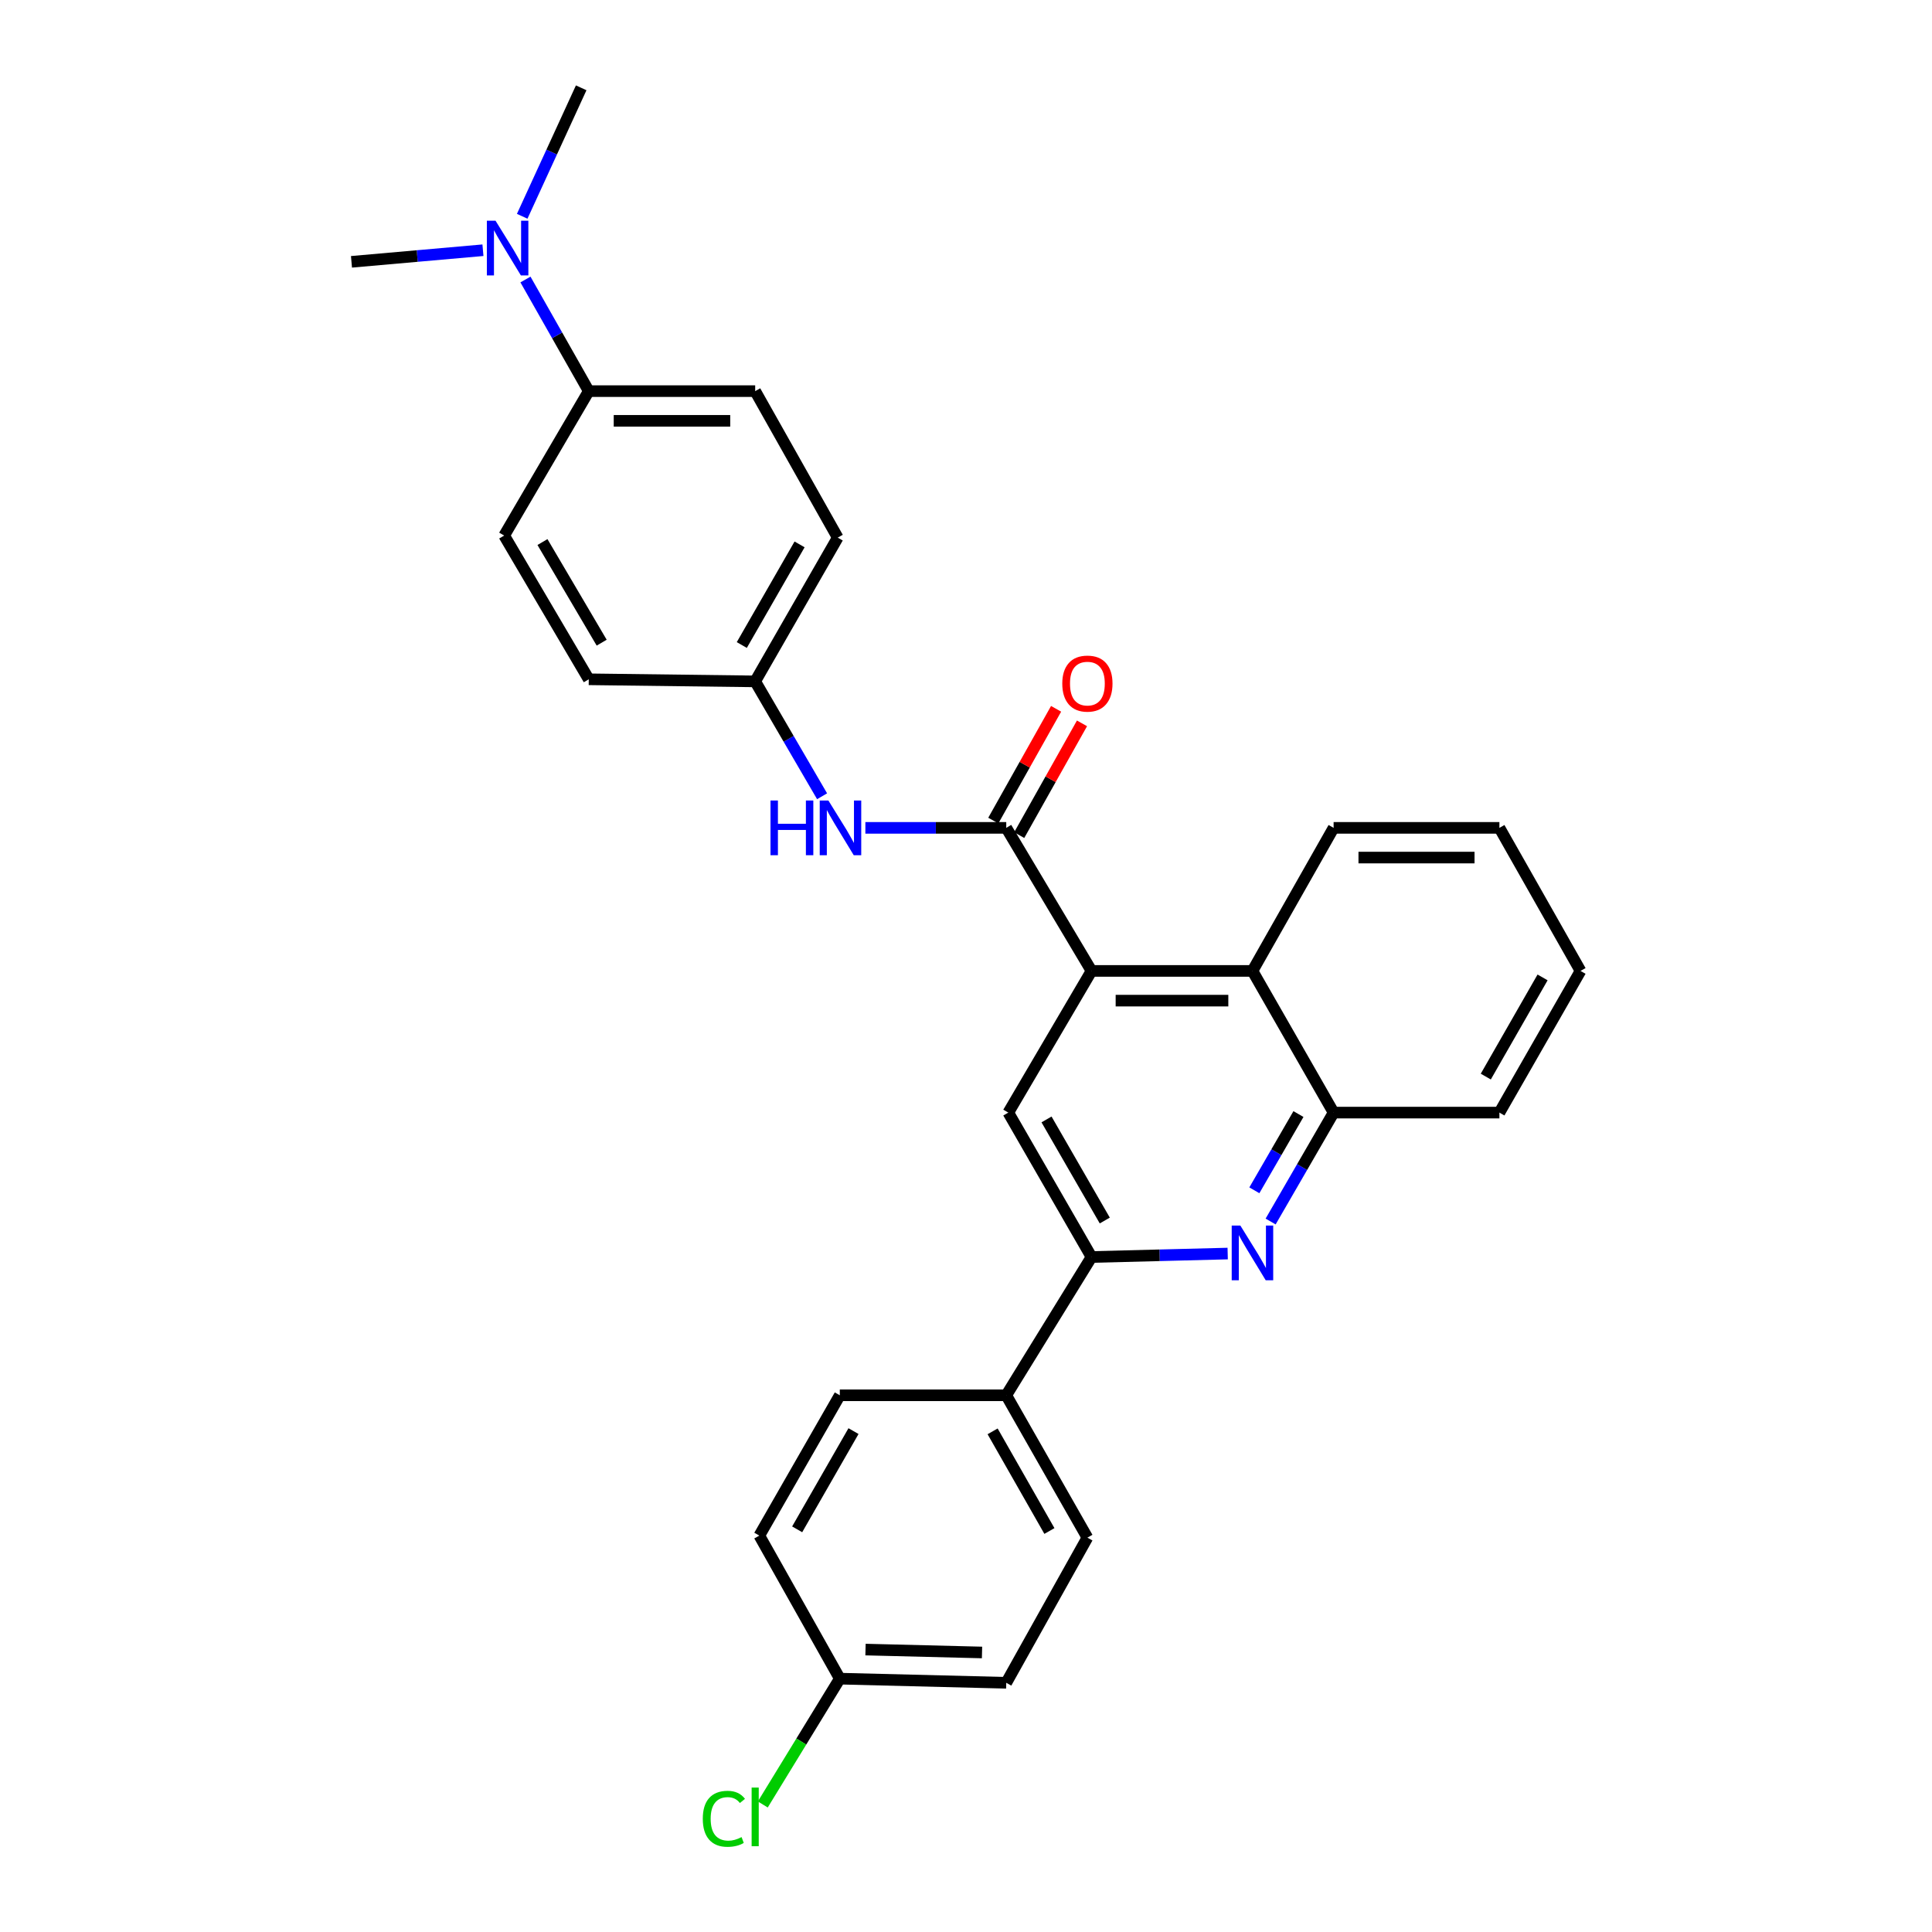 <?xml version='1.0' encoding='iso-8859-1'?>
<svg version='1.1' baseProfile='full'
              xmlns='http://www.w3.org/2000/svg'
                      xmlns:rdkit='http://www.rdkit.org/xml'
                      xmlns:xlink='http://www.w3.org/1999/xlink'
                  xml:space='preserve'
width='1000px' height='1000px' viewBox='0 0 1000 1000'>
<!-- END OF HEADER -->
<rect style='opacity:1.0;fill:#FFFFFF;stroke:none' width='1000' height='1000' x='0' y='0'> </rect>
<path class='bond-0' d='M 564.968,502.549 L 520.836,428.499' style='fill:none;fill-rule:evenodd;stroke:#000000;stroke-width:6px;stroke-linecap:butt;stroke-linejoin:miter;stroke-opacity:1' />
<path class='bond-3' d='M 564.968,502.549 L 521.895,575.881' style='fill:none;fill-rule:evenodd;stroke:#000000;stroke-width:6px;stroke-linecap:butt;stroke-linejoin:miter;stroke-opacity:1' />
<path class='bond-4' d='M 564.968,502.549 L 648.27,502.549' style='fill:none;fill-rule:evenodd;stroke:#000000;stroke-width:6px;stroke-linecap:butt;stroke-linejoin:miter;stroke-opacity:1' />
<path class='bond-4' d='M 577.464,517.926 L 635.775,517.926' style='fill:none;fill-rule:evenodd;stroke:#000000;stroke-width:6px;stroke-linecap:butt;stroke-linejoin:miter;stroke-opacity:1' />
<path class='bond-6' d='M 520.836,428.499 L 484.376,428.499' style='fill:none;fill-rule:evenodd;stroke:#000000;stroke-width:6px;stroke-linecap:butt;stroke-linejoin:miter;stroke-opacity:1' />
<path class='bond-6' d='M 484.376,428.499 L 447.917,428.499' style='fill:none;fill-rule:evenodd;stroke:#0000FF;stroke-width:6px;stroke-linecap:butt;stroke-linejoin:miter;stroke-opacity:1' />
<path class='bond-8' d='M 527.539,432.265 L 543.79,403.337' style='fill:none;fill-rule:evenodd;stroke:#000000;stroke-width:6px;stroke-linecap:butt;stroke-linejoin:miter;stroke-opacity:1' />
<path class='bond-8' d='M 543.79,403.337 L 560.04,374.41' style='fill:none;fill-rule:evenodd;stroke:#FF0000;stroke-width:6px;stroke-linecap:butt;stroke-linejoin:miter;stroke-opacity:1' />
<path class='bond-8' d='M 514.133,424.734 L 530.383,395.806' style='fill:none;fill-rule:evenodd;stroke:#000000;stroke-width:6px;stroke-linecap:butt;stroke-linejoin:miter;stroke-opacity:1' />
<path class='bond-8' d='M 530.383,395.806 L 546.634,366.879' style='fill:none;fill-rule:evenodd;stroke:#FF0000;stroke-width:6px;stroke-linecap:butt;stroke-linejoin:miter;stroke-opacity:1' />
<path class='bond-1' d='M 657.672,632.254 L 673.974,604.068' style='fill:none;fill-rule:evenodd;stroke:#0000FF;stroke-width:6px;stroke-linecap:butt;stroke-linejoin:miter;stroke-opacity:1' />
<path class='bond-1' d='M 673.974,604.068 L 690.275,575.881' style='fill:none;fill-rule:evenodd;stroke:#000000;stroke-width:6px;stroke-linecap:butt;stroke-linejoin:miter;stroke-opacity:1' />
<path class='bond-1' d='M 649.251,616.1 L 660.662,596.369' style='fill:none;fill-rule:evenodd;stroke:#0000FF;stroke-width:6px;stroke-linecap:butt;stroke-linejoin:miter;stroke-opacity:1' />
<path class='bond-1' d='M 660.662,596.369 L 672.073,576.638' style='fill:none;fill-rule:evenodd;stroke:#000000;stroke-width:6px;stroke-linecap:butt;stroke-linejoin:miter;stroke-opacity:1' />
<path class='bond-28' d='M 635.447,648.838 L 600.208,649.734' style='fill:none;fill-rule:evenodd;stroke:#0000FF;stroke-width:6px;stroke-linecap:butt;stroke-linejoin:miter;stroke-opacity:1' />
<path class='bond-28' d='M 600.208,649.734 L 564.968,650.631' style='fill:none;fill-rule:evenodd;stroke:#000000;stroke-width:6px;stroke-linecap:butt;stroke-linejoin:miter;stroke-opacity:1' />
<path class='bond-2' d='M 564.968,650.631 L 521.895,575.881' style='fill:none;fill-rule:evenodd;stroke:#000000;stroke-width:6px;stroke-linecap:butt;stroke-linejoin:miter;stroke-opacity:1' />
<path class='bond-2' d='M 571.831,631.741 L 541.68,579.416' style='fill:none;fill-rule:evenodd;stroke:#000000;stroke-width:6px;stroke-linecap:butt;stroke-linejoin:miter;stroke-opacity:1' />
<path class='bond-7' d='M 564.968,650.631 L 520.836,722.194' style='fill:none;fill-rule:evenodd;stroke:#000000;stroke-width:6px;stroke-linecap:butt;stroke-linejoin:miter;stroke-opacity:1' />
<path class='bond-5' d='M 648.27,502.549 L 690.275,575.881' style='fill:none;fill-rule:evenodd;stroke:#000000;stroke-width:6px;stroke-linecap:butt;stroke-linejoin:miter;stroke-opacity:1' />
<path class='bond-22' d='M 648.27,502.549 L 690.275,428.499' style='fill:none;fill-rule:evenodd;stroke:#000000;stroke-width:6px;stroke-linecap:butt;stroke-linejoin:miter;stroke-opacity:1' />
<path class='bond-23' d='M 690.275,575.881 L 776.088,575.881' style='fill:none;fill-rule:evenodd;stroke:#000000;stroke-width:6px;stroke-linecap:butt;stroke-linejoin:miter;stroke-opacity:1' />
<path class='bond-11' d='M 425.509,412.146 L 408.195,382.414' style='fill:none;fill-rule:evenodd;stroke:#0000FF;stroke-width:6px;stroke-linecap:butt;stroke-linejoin:miter;stroke-opacity:1' />
<path class='bond-11' d='M 408.195,382.414 L 390.882,352.681' style='fill:none;fill-rule:evenodd;stroke:#000000;stroke-width:6px;stroke-linecap:butt;stroke-linejoin:miter;stroke-opacity:1' />
<path class='bond-12' d='M 520.836,722.194 L 562.833,795.885' style='fill:none;fill-rule:evenodd;stroke:#000000;stroke-width:6px;stroke-linecap:butt;stroke-linejoin:miter;stroke-opacity:1' />
<path class='bond-12' d='M 513.776,740.862 L 543.173,792.445' style='fill:none;fill-rule:evenodd;stroke:#000000;stroke-width:6px;stroke-linecap:butt;stroke-linejoin:miter;stroke-opacity:1' />
<path class='bond-13' d='M 520.836,722.194 L 434.681,722.194' style='fill:none;fill-rule:evenodd;stroke:#000000;stroke-width:6px;stroke-linecap:butt;stroke-linejoin:miter;stroke-opacity:1' />
<path class='bond-9' d='M 304.744,202.447 L 390.882,202.447' style='fill:none;fill-rule:evenodd;stroke:#000000;stroke-width:6px;stroke-linecap:butt;stroke-linejoin:miter;stroke-opacity:1' />
<path class='bond-9' d='M 317.665,217.824 L 377.961,217.824' style='fill:none;fill-rule:evenodd;stroke:#000000;stroke-width:6px;stroke-linecap:butt;stroke-linejoin:miter;stroke-opacity:1' />
<path class='bond-10' d='M 304.744,202.447 L 288.361,173.562' style='fill:none;fill-rule:evenodd;stroke:#000000;stroke-width:6px;stroke-linecap:butt;stroke-linejoin:miter;stroke-opacity:1' />
<path class='bond-10' d='M 288.361,173.562 L 271.978,144.677' style='fill:none;fill-rule:evenodd;stroke:#0000FF;stroke-width:6px;stroke-linecap:butt;stroke-linejoin:miter;stroke-opacity:1' />
<path class='bond-31' d='M 304.744,202.447 L 260.962,277.205' style='fill:none;fill-rule:evenodd;stroke:#000000;stroke-width:6px;stroke-linecap:butt;stroke-linejoin:miter;stroke-opacity:1' />
<path class='bond-24' d='M 249.971,129.516 L 215.947,132.519' style='fill:none;fill-rule:evenodd;stroke:#0000FF;stroke-width:6px;stroke-linecap:butt;stroke-linejoin:miter;stroke-opacity:1' />
<path class='bond-24' d='M 215.947,132.519 L 181.924,135.522' style='fill:none;fill-rule:evenodd;stroke:#000000;stroke-width:6px;stroke-linecap:butt;stroke-linejoin:miter;stroke-opacity:1' />
<path class='bond-25' d='M 270.289,111.947 L 285.556,78.701' style='fill:none;fill-rule:evenodd;stroke:#0000FF;stroke-width:6px;stroke-linecap:butt;stroke-linejoin:miter;stroke-opacity:1' />
<path class='bond-25' d='M 285.556,78.701 L 300.823,45.455' style='fill:none;fill-rule:evenodd;stroke:#000000;stroke-width:6px;stroke-linecap:butt;stroke-linejoin:miter;stroke-opacity:1' />
<path class='bond-17' d='M 390.882,352.681 L 304.744,351.605' style='fill:none;fill-rule:evenodd;stroke:#000000;stroke-width:6px;stroke-linecap:butt;stroke-linejoin:miter;stroke-opacity:1' />
<path class='bond-18' d='M 390.882,352.681 L 433.605,278.273' style='fill:none;fill-rule:evenodd;stroke:#000000;stroke-width:6px;stroke-linecap:butt;stroke-linejoin:miter;stroke-opacity:1' />
<path class='bond-18' d='M 383.955,333.863 L 413.861,281.778' style='fill:none;fill-rule:evenodd;stroke:#000000;stroke-width:6px;stroke-linecap:butt;stroke-linejoin:miter;stroke-opacity:1' />
<path class='bond-20' d='M 562.833,795.885 L 520.836,871.011' style='fill:none;fill-rule:evenodd;stroke:#000000;stroke-width:6px;stroke-linecap:butt;stroke-linejoin:miter;stroke-opacity:1' />
<path class='bond-19' d='M 434.681,722.194 L 393.026,794.826' style='fill:none;fill-rule:evenodd;stroke:#000000;stroke-width:6px;stroke-linecap:butt;stroke-linejoin:miter;stroke-opacity:1' />
<path class='bond-19' d='M 441.772,740.739 L 412.614,791.581' style='fill:none;fill-rule:evenodd;stroke:#000000;stroke-width:6px;stroke-linecap:butt;stroke-linejoin:miter;stroke-opacity:1' />
<path class='bond-14' d='M 390.882,202.447 L 433.605,278.273' style='fill:none;fill-rule:evenodd;stroke:#000000;stroke-width:6px;stroke-linecap:butt;stroke-linejoin:miter;stroke-opacity:1' />
<path class='bond-15' d='M 260.962,277.205 L 304.744,351.605' style='fill:none;fill-rule:evenodd;stroke:#000000;stroke-width:6px;stroke-linecap:butt;stroke-linejoin:miter;stroke-opacity:1' />
<path class='bond-15' d='M 280.782,280.566 L 311.43,332.646' style='fill:none;fill-rule:evenodd;stroke:#000000;stroke-width:6px;stroke-linecap:butt;stroke-linejoin:miter;stroke-opacity:1' />
<path class='bond-16' d='M 434.681,868.867 L 393.026,794.826' style='fill:none;fill-rule:evenodd;stroke:#000000;stroke-width:6px;stroke-linecap:butt;stroke-linejoin:miter;stroke-opacity:1' />
<path class='bond-21' d='M 434.681,868.867 L 414.75,901.428' style='fill:none;fill-rule:evenodd;stroke:#000000;stroke-width:6px;stroke-linecap:butt;stroke-linejoin:miter;stroke-opacity:1' />
<path class='bond-21' d='M 414.75,901.428 L 394.819,933.989' style='fill:none;fill-rule:evenodd;stroke:#00CC00;stroke-width:6px;stroke-linecap:butt;stroke-linejoin:miter;stroke-opacity:1' />
<path class='bond-30' d='M 434.681,868.867 L 520.836,871.011' style='fill:none;fill-rule:evenodd;stroke:#000000;stroke-width:6px;stroke-linecap:butt;stroke-linejoin:miter;stroke-opacity:1' />
<path class='bond-30' d='M 447.987,853.816 L 508.295,855.317' style='fill:none;fill-rule:evenodd;stroke:#000000;stroke-width:6px;stroke-linecap:butt;stroke-linejoin:miter;stroke-opacity:1' />
<path class='bond-26' d='M 690.275,428.499 L 776.088,428.499' style='fill:none;fill-rule:evenodd;stroke:#000000;stroke-width:6px;stroke-linecap:butt;stroke-linejoin:miter;stroke-opacity:1' />
<path class='bond-26' d='M 703.147,443.876 L 763.216,443.876' style='fill:none;fill-rule:evenodd;stroke:#000000;stroke-width:6px;stroke-linecap:butt;stroke-linejoin:miter;stroke-opacity:1' />
<path class='bond-29' d='M 776.088,575.881 L 818.076,502.549' style='fill:none;fill-rule:evenodd;stroke:#000000;stroke-width:6px;stroke-linecap:butt;stroke-linejoin:miter;stroke-opacity:1' />
<path class='bond-29' d='M 769.042,557.24 L 798.434,505.908' style='fill:none;fill-rule:evenodd;stroke:#000000;stroke-width:6px;stroke-linecap:butt;stroke-linejoin:miter;stroke-opacity:1' />
<path class='bond-27' d='M 776.088,428.499 L 818.076,502.549' style='fill:none;fill-rule:evenodd;stroke:#000000;stroke-width:6px;stroke-linecap:butt;stroke-linejoin:miter;stroke-opacity:1' />
<path  class='atom-2' d='M 642.01 634.352
L 651.29 649.352
Q 652.21 650.832, 653.69 653.512
Q 655.17 656.192, 655.25 656.352
L 655.25 634.352
L 659.01 634.352
L 659.01 662.672
L 655.13 662.672
L 645.17 646.272
Q 644.01 644.352, 642.77 642.152
Q 641.57 639.952, 641.21 639.272
L 641.21 662.672
L 637.53 662.672
L 637.53 634.352
L 642.01 634.352
' fill='#0000FF'/>
<path  class='atom-7' d='M 398.812 414.339
L 402.652 414.339
L 402.652 426.379
L 417.132 426.379
L 417.132 414.339
L 420.972 414.339
L 420.972 442.659
L 417.132 442.659
L 417.132 429.579
L 402.652 429.579
L 402.652 442.659
L 398.812 442.659
L 398.812 414.339
' fill='#0000FF'/>
<path  class='atom-7' d='M 428.772 414.339
L 438.052 429.339
Q 438.972 430.819, 440.452 433.499
Q 441.932 436.179, 442.012 436.339
L 442.012 414.339
L 445.772 414.339
L 445.772 442.659
L 441.892 442.659
L 431.932 426.259
Q 430.772 424.339, 429.532 422.139
Q 428.332 419.939, 427.972 419.259
L 427.972 442.659
L 424.292 442.659
L 424.292 414.339
L 428.772 414.339
' fill='#0000FF'/>
<path  class='atom-9' d='M 549.833 353.821
Q 549.833 347.021, 553.193 343.221
Q 556.553 339.421, 562.833 339.421
Q 569.113 339.421, 572.473 343.221
Q 575.833 347.021, 575.833 353.821
Q 575.833 360.701, 572.433 364.621
Q 569.033 368.501, 562.833 368.501
Q 556.593 368.501, 553.193 364.621
Q 549.833 360.741, 549.833 353.821
M 562.833 365.301
Q 567.153 365.301, 569.473 362.421
Q 571.833 359.501, 571.833 353.821
Q 571.833 348.261, 569.473 345.461
Q 567.153 342.621, 562.833 342.621
Q 558.513 342.621, 556.153 345.421
Q 553.833 348.221, 553.833 353.821
Q 553.833 359.541, 556.153 362.421
Q 558.513 365.301, 562.833 365.301
' fill='#FF0000'/>
<path  class='atom-11' d='M 256.479 114.229
L 265.759 129.229
Q 266.679 130.709, 268.159 133.389
Q 269.639 136.069, 269.719 136.229
L 269.719 114.229
L 273.479 114.229
L 273.479 142.549
L 269.599 142.549
L 259.639 126.149
Q 258.479 124.229, 257.239 122.029
Q 256.039 119.829, 255.679 119.149
L 255.679 142.549
L 251.999 142.549
L 251.999 114.229
L 256.479 114.229
' fill='#0000FF'/>
<path  class='atom-22' d='M 363.762 941.402
Q 363.762 934.362, 367.042 930.682
Q 370.362 926.962, 376.642 926.962
Q 382.482 926.962, 385.602 931.082
L 382.962 933.242
Q 380.682 930.242, 376.642 930.242
Q 372.362 930.242, 370.082 933.122
Q 367.842 935.962, 367.842 941.402
Q 367.842 947.002, 370.162 949.882
Q 372.522 952.762, 377.082 952.762
Q 380.202 952.762, 383.842 950.882
L 384.962 953.882
Q 383.482 954.842, 381.242 955.402
Q 379.002 955.962, 376.522 955.962
Q 370.362 955.962, 367.042 952.202
Q 363.762 948.442, 363.762 941.402
' fill='#00CC00'/>
<path  class='atom-22' d='M 389.042 925.242
L 392.722 925.242
L 392.722 955.602
L 389.042 955.602
L 389.042 925.242
' fill='#00CC00'/>
</svg>
